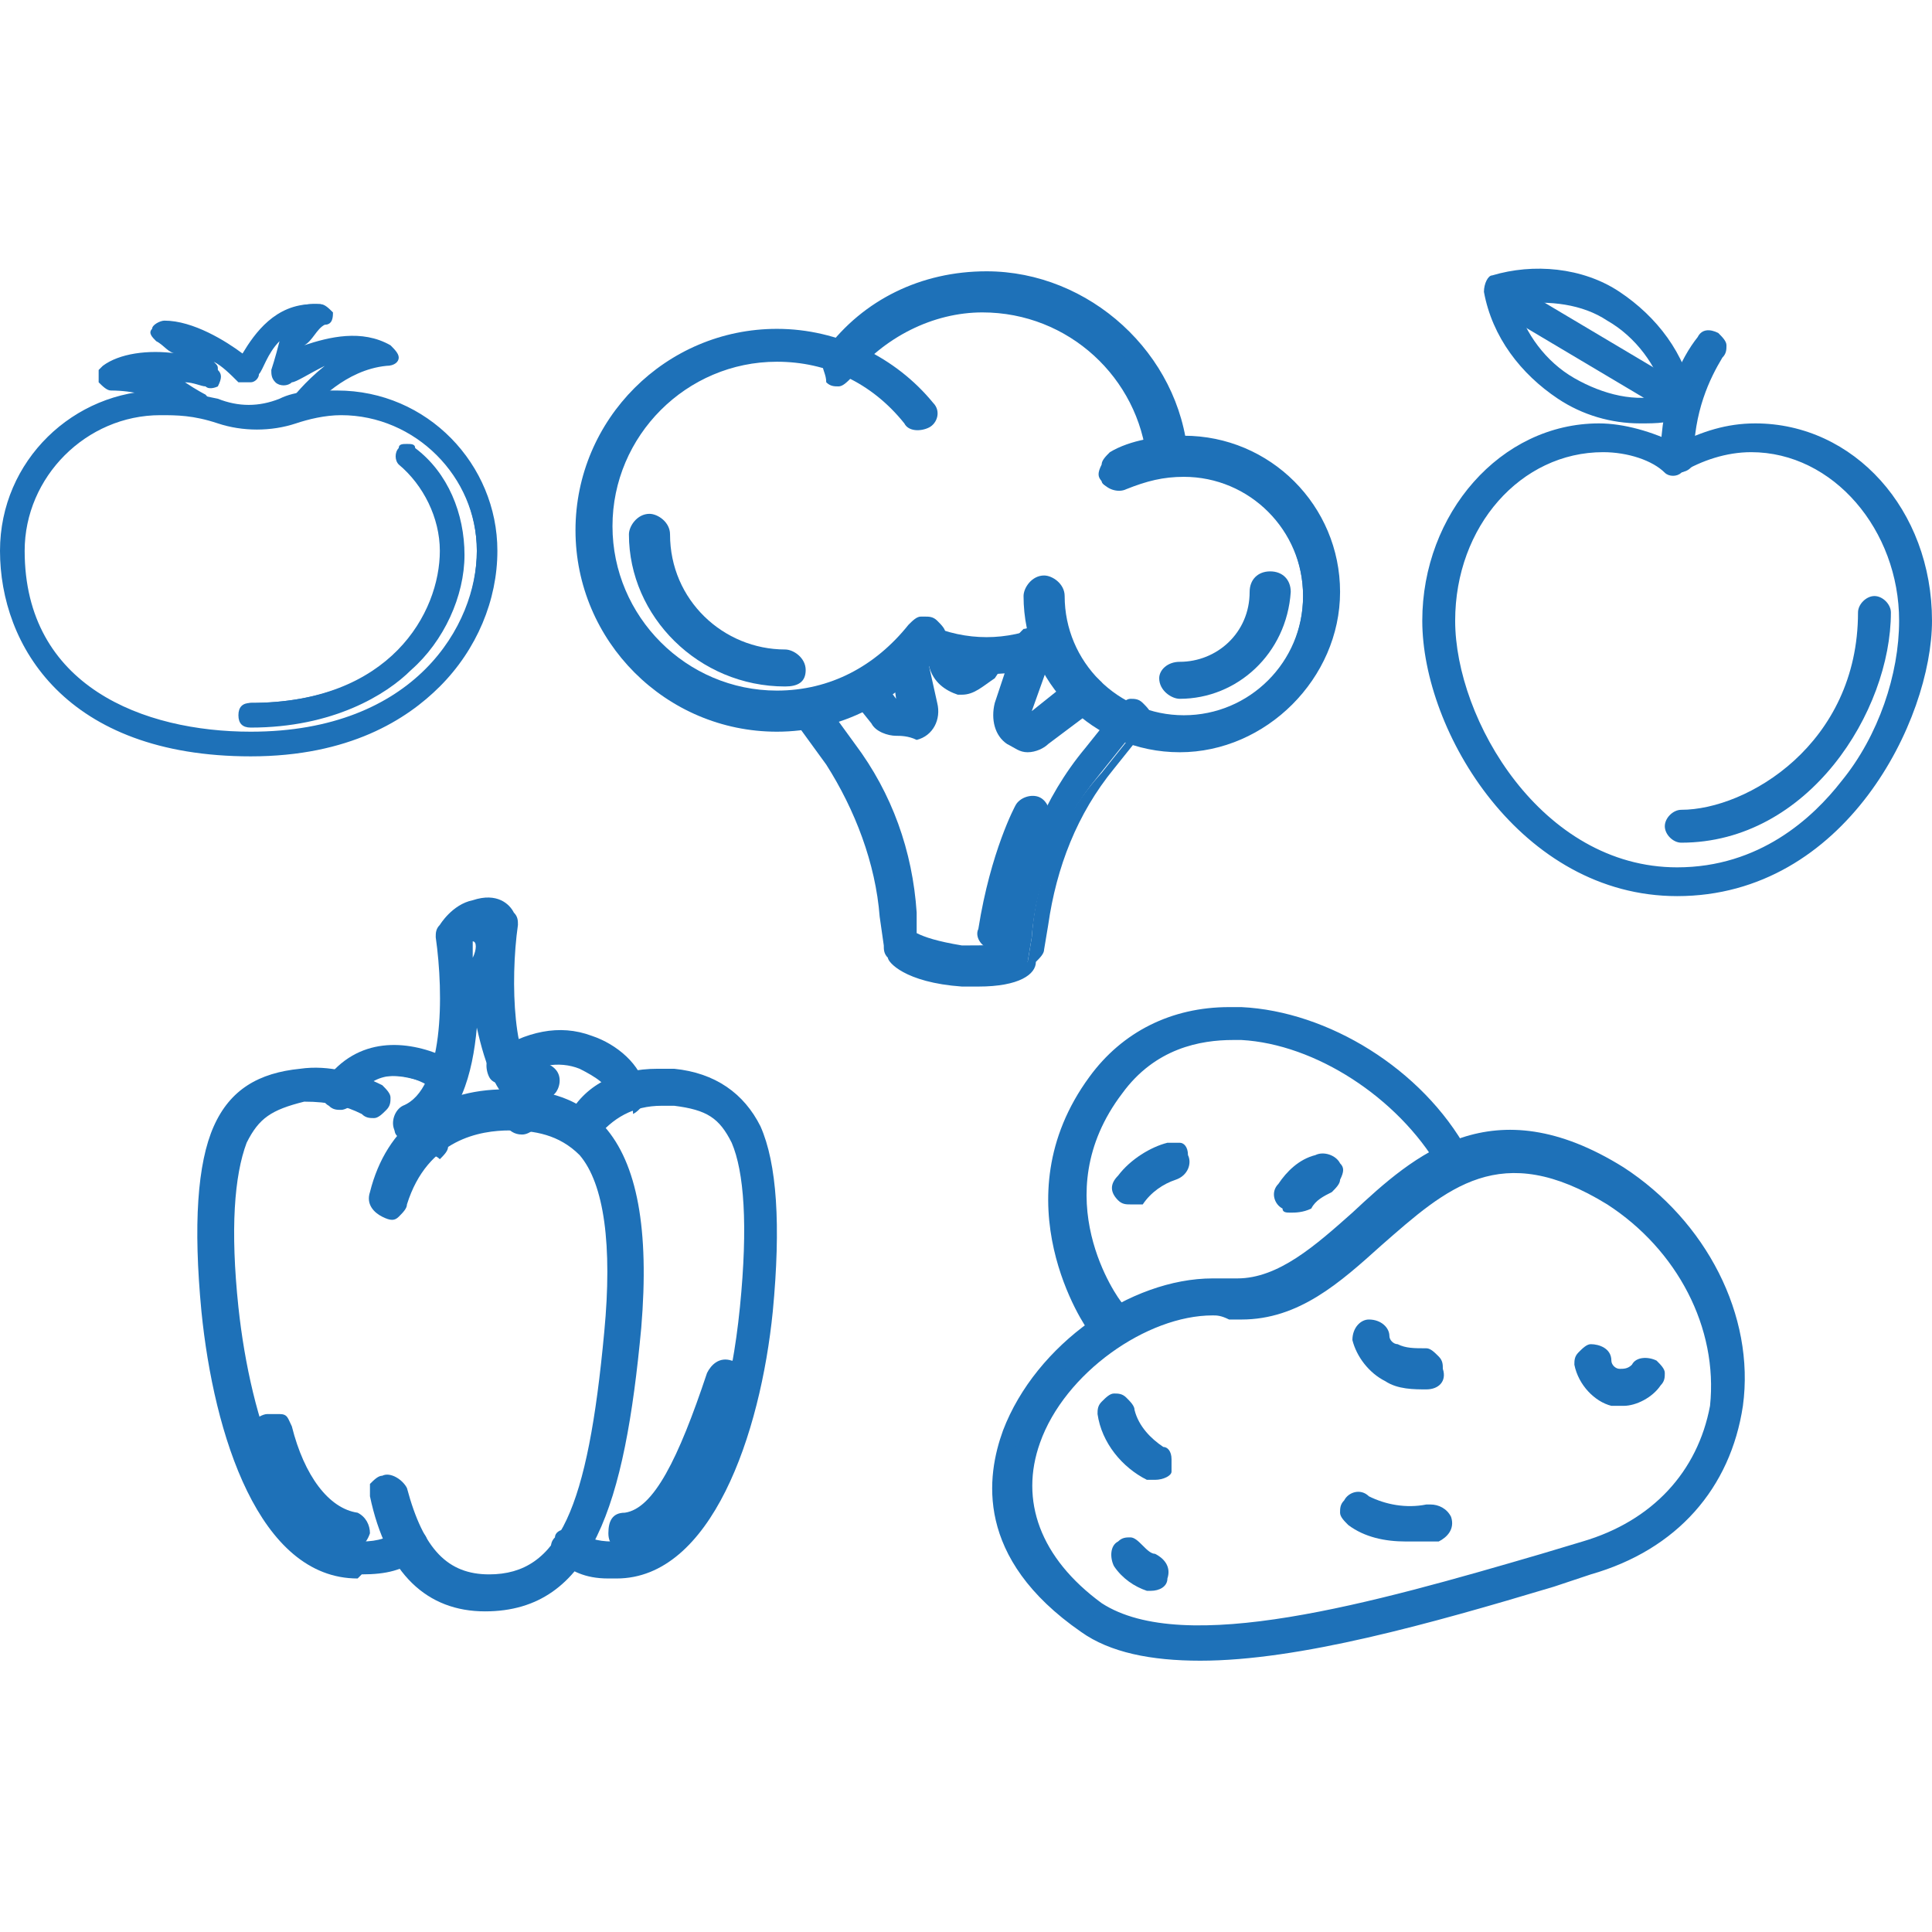 <?xml version="1.0" encoding="utf-8"?>
<!-- Generator: Adobe Illustrator 25.2.1, SVG Export Plug-In . SVG Version: 6.00 Build 0)  -->
<svg version="1.1" id="Calque_1" xmlns="http://www.w3.org/2000/svg" xmlns:xlink="http://www.w3.org/1999/xlink" x="0px" y="0px"
	 viewBox="0 0 47 47" style="enable-background:new 0 0 47 47;" xml:space="preserve">
<style type="text/css">
	.st0{fill:#1E71B8;}
</style>
<g>
	<g>
		<g>
			<g>
				<path class="st0" d="M29.2,40.2c-1.1,0-2-0.2-2.7-0.7l0,0c-2.4-1.7-2.2-3.6-1.8-4.7c0.8-2.1,3.3-3.8,5.3-3.5
					c1.2,0.1,2.2-0.7,3.2-1.6c1.5-1.4,3.3-2.9,6.3-1.1c2,1.2,3.1,3.4,2.8,5.6c-0.3,1.9-1.5,3.3-3.5,3.9l-0.9,0.3
					C34.7,39.3,31.6,40.2,29.2,40.2z M26.7,39.1c2.1,1.4,6.8,0,11-1.2l0.9-0.3c1.8-0.5,3-1.8,3.2-3.5c0.3-1.9-0.8-4-2.6-5.1
					c-2.7-1.7-4.2-0.4-5.8,1c-1,0.9-2.1,1.9-3.5,1.7c-1.8-0.2-4.1,1.3-4.8,3.2C24.5,36.6,25.1,38,26.7,39.1L26.7,39.1z"/>
				<path class="st0" d="M29.2,40.4c-1.2,0-2.2-0.2-2.9-0.7c-2.6-1.8-2.3-3.8-1.9-4.9c0.8-2.1,3.1-3.7,5.1-3.7c0.1,0,0.3,0,0.4,0
					c0.1,0,0.2,0,0.2,0c1,0,1.9-0.8,2.8-1.6c1.5-1.4,3.4-3.1,6.6-1.1c2,1.3,3.2,3.6,2.9,5.8c-0.3,2-1.6,3.5-3.7,4.1l-0.9,0.3
					C34.8,39.5,31.6,40.4,29.2,40.4z M29.5,31.5c-1.8,0-4,1.5-4.7,3.4c-0.4,1-0.6,2.8,1.7,4.4c0.6,0.4,1.5,0.6,2.6,0.6
					c2.4,0,5.5-0.9,8.5-1.8l0.9-0.3c1.9-0.6,3.1-1.9,3.4-3.7c0.3-2-0.8-4.2-2.7-5.3c-2.9-1.8-4.5-0.3-6,1.1c-1,0.9-1.9,1.7-3.1,1.7
					c-0.1,0-0.2,0-0.3,0C29.8,31.5,29.7,31.5,29.5,31.5z M29.2,39.9c-1,0-1.9-0.2-2.6-0.6c-1.7-1.2-2.3-2.7-1.7-4.4
					c0.7-1.9,2.9-3.4,4.7-3.4c0.1,0,0.2,0,0.3,0c0.1,0,0.2,0,0.3,0c1.2,0,2.1-0.9,3.1-1.7c1.6-1.4,3.2-2.8,6-1.1
					c1.9,1.2,3,3.3,2.7,5.3c-0.2,1.8-1.5,3.2-3.4,3.7l-0.9,0.3C34.8,39,31.6,39.9,29.2,39.9z M29.5,32c-1.6,0-3.6,1.4-4.2,3.1
					c-0.5,1.4,0,2.8,1.5,3.9c2,1.3,6.6,0,10.7-1.2l1-0.3c1.7-0.5,2.8-1.7,3.1-3.3c0.2-1.9-0.8-3.8-2.5-4.9c-2.6-1.6-3.9-0.4-5.5,1
					c-1,0.9-2,1.8-3.4,1.8c-0.1,0-0.2,0-0.3,0C29.7,32,29.6,32,29.5,32z"/>
			</g>
		</g>
		<g>
			<g>
				<path class="st0" d="M26.9,32.4c-0.1,0-0.1,0-0.2-0.1c0,0-2.1-3,0-5.9c0.8-1.1,2-1.6,3.5-1.6c2.1,0.1,4.2,1.5,5.4,3.4
					c0.1,0.1,0,0.2-0.1,0.3c-0.1,0.1-0.2,0-0.3-0.1c-1.1-1.8-3.1-3.1-5-3.2c-0.9,0-2.2,0.2-3.1,1.4c-1.9,2.6-0.1,5.3,0,5.4
					c0.1,0.1,0.1,0.2-0.1,0.3C27,32.4,27,32.4,26.9,32.4z"/>
				<path class="st0" d="M26.9,32.6c-0.1,0-0.3-0.1-0.4-0.2c-0.1-0.1-2.2-3.2,0-6.2c0.8-1.1,2-1.7,3.4-1.7c0.1,0,0.2,0,0.3,0
					c2.1,0.1,4.4,1.5,5.5,3.5c0.1,0.2,0.1,0.5-0.1,0.6c-0.2,0.1-0.5,0.1-0.6-0.2c-1-1.7-3-3-4.8-3.1c-0.1,0-0.1,0-0.2,0
					c-0.8,0-1.9,0.2-2.7,1.3c-1.9,2.5-0.1,5,0,5.1c0.1,0.2,0.1,0.5-0.1,0.6C27.1,32.6,27,32.6,26.9,32.6z M26.6,31.7
					c0.1,0.3,0.3,0.5,0.3,0.5l0,0c0,0,0,0,0,0C26.9,32.1,26.8,32,26.6,31.7z M30,25c-1.3,0-2.3,0.5-3.1,1.5
					c-0.5,0.6-0.7,1.3-0.8,1.9c0.1-0.6,0.4-1.3,0.8-1.9C27.8,25.3,29,25,30,25c0.1,0,0.2,0,0.2,0c2,0.1,4.1,1.4,5.2,3.3
					c-1.1-1.9-3.2-3.2-5.2-3.3C30.1,25,30.1,25,30,25z"/>
			</g>
		</g>
		<g>
			<g>
				<path class="st0" d="M28.1,35.8C28.1,35.8,28.1,35.8,28.1,35.8c-0.7-0.3-1.1-0.8-1.2-1.4c0-0.1,0.1-0.2,0.2-0.3
					c0.1,0,0.2,0.1,0.3,0.2c0.1,0.5,0.4,0.9,0.8,1.1c0.1,0.1,0.2,0.2,0.1,0.3C28.3,35.8,28.2,35.8,28.1,35.8z"/>
				<path class="st0" d="M28.1,36c-0.1,0-0.1,0-0.2,0c-0.6-0.3-1.1-0.9-1.2-1.6c0-0.1,0-0.2,0.1-0.3c0.1-0.1,0.2-0.2,0.3-0.2
					c0.1,0,0.2,0,0.3,0.1c0.1,0.1,0.2,0.2,0.2,0.3c0.1,0.4,0.4,0.7,0.7,0.9c0.1,0,0.2,0.1,0.2,0.3c0,0.1,0,0.2,0,0.3
					C28.5,35.9,28.3,36,28.1,36z M27.2,34.3c0.1,0.5,0.5,1,1,1.3l0,0l0,0C27.7,35.4,27.3,34.9,27.2,34.3z"/>
			</g>
		</g>
		<g>
			<g>
				<path class="st0" d="M28,38.5C28,38.5,28,38.5,28,38.5c-0.3-0.1-0.6-0.3-0.7-0.5c-0.1-0.1,0-0.2,0.1-0.3c0.1-0.1,0.2,0,0.3,0.1
					c0.1,0.1,0.2,0.2,0.4,0.3c0.1,0,0.2,0.2,0.2,0.3C28.2,38.4,28.1,38.5,28,38.5z"/>
				<path class="st0" d="M28,38.7c0,0-0.1,0-0.1,0c-0.3-0.1-0.6-0.3-0.8-0.6c-0.1-0.2-0.1-0.5,0.1-0.6c0.1-0.1,0.2-0.1,0.3-0.1
					c0.1,0,0.2,0.1,0.3,0.2c0.1,0.1,0.2,0.2,0.3,0.2c0.2,0.1,0.4,0.3,0.3,0.6C28.4,38.6,28.2,38.7,28,38.7z M27.5,37.9
					c0.1,0.2,0.3,0.3,0.5,0.4h0c0,0,0,0,0,0C27.8,38.2,27.6,38.1,27.5,37.9z"/>
			</g>
		</g>
		<g>
			<g>
				<path class="st0" d="M34.2,37.3c-0.5,0-0.9-0.1-1.3-0.4c-0.1-0.1-0.1-0.2-0.1-0.3c0.1-0.1,0.2-0.1,0.3-0.1
					c0.5,0.3,1,0.4,1.5,0.2c0.1,0,0.2,0,0.3,0.2c0,0.1,0,0.2-0.2,0.3C34.6,37.2,34.4,37.3,34.2,37.3z"/>
				<path class="st0" d="M34.2,37.5c-0.5,0-1-0.1-1.4-0.4c-0.1-0.1-0.2-0.2-0.2-0.3c0-0.1,0-0.2,0.1-0.3c0.1-0.2,0.4-0.3,0.6-0.1
					c0.4,0.2,0.9,0.3,1.4,0.2c0,0,0.1,0,0.1,0c0.2,0,0.4,0.1,0.5,0.3c0.1,0.3-0.1,0.5-0.3,0.6C34.6,37.5,34.4,37.5,34.2,37.5z
					 M33.1,36.7c0.3,0.2,0.8,0.3,1.2,0.3c0.2,0,0.3,0,0.6-0.1C34.2,37.1,33.6,37,33.1,36.7z"/>
			</g>
		</g>
		<g>
			<g>
				<path class="st0" d="M34.7,33.5C34.7,33.5,34.7,33.5,34.7,33.5c-0.3,0-0.6,0-0.9-0.2c-0.4-0.2-0.6-0.5-0.6-0.8
					c0-0.1,0.1-0.2,0.2-0.2c0.1,0,0.2,0.1,0.2,0.2c0,0.2,0.2,0.3,0.4,0.4c0.2,0.1,0.5,0.1,0.7,0.1c0.1,0,0.2,0.1,0.2,0.2
					C34.9,33.4,34.8,33.5,34.7,33.5z"/>
				<path class="st0" d="M34.7,33.8L34.7,33.8c-0.3,0-0.7,0-1-0.2c-0.4-0.2-0.7-0.6-0.8-1c0-0.3,0.2-0.5,0.4-0.5l0,0
					c0.3,0,0.5,0.2,0.5,0.4c0,0.1,0.1,0.2,0.2,0.2c0.2,0.1,0.4,0.1,0.7,0.1c0.1,0,0.2,0.1,0.3,0.2c0.1,0.1,0.1,0.2,0.1,0.3
					C35.2,33.6,35,33.8,34.7,33.8z M33.4,32.5c0,0.3,0.2,0.5,0.5,0.6c0.3,0.1,0.6,0.1,0.8,0.1v0.2v-0.2l0,0c-0.3,0-0.6,0-0.8-0.1
					C33.7,33.1,33.4,32.8,33.4,32.5z"/>
			</g>
		</g>
		<g>
			<g>
				<path class="st0" d="M39.5,34c-0.1,0-0.1,0-0.2,0c-0.4-0.1-0.7-0.4-0.7-0.8c0-0.1,0.1-0.2,0.2-0.3c0.1,0,0.2,0.1,0.3,0.2
					c0,0.2,0.2,0.4,0.4,0.4c0.2,0,0.4,0,0.5-0.2c0.1-0.1,0.2-0.1,0.3-0.1c0.1,0.1,0.1,0.2,0.1,0.3C40.1,33.8,39.8,34,39.5,34z"/>
				<path class="st0" d="M39.5,34.2c-0.1,0-0.2,0-0.3,0c-0.4-0.1-0.8-0.5-0.9-1c0-0.1,0-0.2,0.1-0.3c0.1-0.1,0.2-0.2,0.3-0.2
					c0.2,0,0.5,0.1,0.5,0.4c0,0.1,0.1,0.2,0.2,0.2c0.1,0,0.2,0,0.3-0.1c0.1-0.2,0.4-0.2,0.6-0.1c0.1,0.1,0.2,0.2,0.2,0.3
					c0,0.1,0,0.2-0.1,0.3C40.2,34,39.8,34.2,39.5,34.2z M38.8,33.1c0,0.3,0.3,0.5,0.5,0.6c0.3,0.1,0.6-0.1,0.7-0.3
					c-0.2,0.2-0.5,0.3-0.7,0.3C39.1,33.6,38.8,33.4,38.8,33.1z"/>
			</g>
		</g>
		<g>
			<g>
				<path class="st0" d="M27.5,29.1c-0.1,0-0.1,0-0.2-0.1c-0.1-0.1-0.1-0.2,0-0.3c0.3-0.3,0.7-0.6,1.1-0.8c0.1,0,0.3,0,0.3,0.1
					c0,0.1,0,0.3-0.1,0.3c-0.4,0.1-0.7,0.3-0.9,0.6C27.6,29.1,27.6,29.1,27.5,29.1z"/>
				<path class="st0" d="M27.5,29.3c-0.1,0-0.2,0-0.3-0.1C27,29,27,28.8,27.2,28.6c0.3-0.4,0.8-0.7,1.2-0.8c0.1,0,0.2,0,0.3,0
					s0.2,0.1,0.2,0.3c0.1,0.2,0,0.5-0.3,0.6c-0.3,0.1-0.6,0.3-0.8,0.6C27.8,29.3,27.7,29.3,27.5,29.3z M28.5,28.2
					c-0.4,0.1-0.8,0.4-1,0.7l0,0c0,0,0,0,0,0C27.8,28.6,28.1,28.3,28.5,28.2z"/>
			</g>
		</g>
		<g>
			<g>
				<path class="st0" d="M31.4,29.3c0,0-0.1,0-0.1,0c-0.1-0.1-0.1-0.2-0.1-0.3c0.2-0.3,0.5-0.5,0.8-0.7c0.1-0.1,0.3,0,0.3,0.1
					c0.1,0.1,0,0.3-0.1,0.3c-0.2,0.1-0.4,0.3-0.6,0.5C31.5,29.3,31.4,29.3,31.4,29.3z"/>
				<path class="st0" d="M31.4,29.5c-0.1,0-0.2,0-0.2-0.1c-0.2-0.1-0.3-0.4-0.1-0.6c0.2-0.3,0.5-0.6,0.9-0.7c0.2-0.1,0.5,0,0.6,0.2
					c0.1,0.1,0.1,0.2,0,0.4c0,0.1-0.1,0.2-0.2,0.3c-0.2,0.1-0.4,0.2-0.5,0.4C31.7,29.5,31.5,29.5,31.4,29.5z M32,28.5
					c-0.3,0.1-0.5,0.3-0.7,0.6v0.2v-0.2l0,0C31.5,28.8,31.8,28.6,32,28.5z"/>
			</g>
		</g>
	</g>
	<g>
		<g>
			<g>
				<path class="st0" d="M18.9,17.6c-2.6,0-4.7-2.1-4.7-4.7s2.1-4.7,4.7-4.7c1.4,0,2.8,0.6,3.6,1.8c0.1,0.1,0.1,0.2,0,0.3
					c-0.1,0.1-0.2,0.1-0.3,0c-0.8-1-2-1.6-3.3-1.6c-2.3,0-4.2,1.9-4.2,4.2s1.9,4.2,4.2,4.2c1.3,0,2.6-0.6,3.4-1.7
					c0.1-0.1,0.2-0.1,0.3,0c0.1,0.1,0.1,0.2,0,0.3C21.7,16.9,20.4,17.6,18.9,17.6z"/>
				<path class="st0" d="M18.9,17.8c-2.7,0-4.9-2.2-4.9-4.9S16.2,8,18.9,8c1.5,0,2.9,0.7,3.8,1.8c0.2,0.2,0.1,0.5-0.1,0.6
					c-0.2,0.1-0.5,0.1-0.6-0.1c-0.8-1-1.9-1.5-3.1-1.5c-2.2,0-4,1.8-4,4s1.8,4,4,4c1.3,0,2.4-0.6,3.2-1.6c0.1-0.1,0.2-0.2,0.3-0.2
					c0,0,0.1,0,0.1,0c0.1,0,0.2,0,0.3,0.1c0.1,0.1,0.2,0.2,0.2,0.3c0,0.1,0,0.2-0.1,0.3C21.9,17.1,20.4,17.8,18.9,17.8z M18.9,8.5
					c-2.4,0-4.4,2-4.4,4.4s2,4.4,4.4,4.4c1.4,0,2.7-0.6,3.5-1.7c-0.8,1.1-2.1,1.7-3.5,1.7c-2.4,0-4.4-2-4.4-4.4S16.5,8.5,18.9,8.5
					c1.4,0,2.6,0.6,3.5,1.7C21.5,9.1,20.3,8.5,18.9,8.5z"/>
			</g>
		</g>
		<g>
			<g>
				<path class="st0" d="M28.7,18.1c-2,0-3.6-1.6-3.6-3.6c0-0.1,0.1-0.2,0.2-0.2s0.2,0.1,0.2,0.2c0,1.7,1.4,3.1,3.1,3.1
					s3.1-1.4,3.1-3.1c0-1.7-1.4-3.1-3.1-3.1c-0.5,0-1,0.1-1.5,0.4c-0.1,0.1-0.3,0-0.3-0.1c-0.1-0.1,0-0.3,0.1-0.3
					c0.5-0.3,1.1-0.4,1.7-0.4c2,0,3.6,1.6,3.6,3.6S30.7,18.1,28.7,18.1z"/>
				<path class="st0" d="M28.7,18.3c-2.1,0-3.8-1.7-3.8-3.8c0-0.2,0.2-0.5,0.5-0.5c0.2,0,0.5,0.2,0.5,0.5c0,1.6,1.3,2.9,2.9,2.9
					s2.9-1.3,2.9-2.9s-1.3-2.9-2.9-2.9c-0.5,0-0.9,0.1-1.4,0.3c-0.2,0.1-0.5,0-0.6-0.2c-0.1-0.1-0.1-0.2,0-0.4
					c0-0.1,0.1-0.2,0.2-0.3c0.5-0.3,1.2-0.4,1.8-0.4c2.1,0,3.8,1.7,3.8,3.8S30.8,18.3,28.7,18.3z M25.4,14.5c0,1.9,1.5,3.4,3.4,3.4
					s3.4-1.5,3.4-3.4s-1.5-3.4-3.4-3.4c-0.6,0-1.1,0.1-1.6,0.4c0.5-0.2,1-0.4,1.6-0.4c1.9,0,3.4,1.5,3.4,3.4s-1.5,3.4-3.4,3.4
					C26.9,17.8,25.4,16.3,25.4,14.5z"/>
			</g>
		</g>
		<g>
			<g>
				<path class="st0" d="M24,16.2c-0.5,0-1.1-0.1-1.6-0.3c-0.1,0-0.2-0.2-0.1-0.3c0-0.1,0.2-0.2,0.3-0.1c1,0.4,2.1,0.4,3,0
					c0.1,0,0.3,0,0.3,0.1c0,0.1,0,0.3-0.1,0.3C25.1,16,24.6,16.2,24,16.2z"/>
				<path class="st0" d="M24,16.4c-0.6,0-1.2-0.1-1.7-0.3c-0.1,0-0.2-0.1-0.3-0.2c0-0.1-0.1-0.2,0-0.4c0.1-0.2,0.3-0.4,0.6-0.3
					c0.9,0.4,1.9,0.4,2.8,0c0.1,0,0.2,0,0.3,0c0.1,0,0.2,0.1,0.2,0.3c0.1,0.2,0,0.5-0.3,0.6C25.2,16.3,24.6,16.4,24,16.4z
					 M22.4,15.6c1.1,0.4,2.2,0.4,3.2,0C24.5,16,23.5,16,22.4,15.6z"/>
			</g>
		</g>
		<g>
			<g>
				<path class="st0" d="M28.4,11.3c-0.1,0-0.2-0.1-0.2-0.2C28,9,26.1,7.3,24,7.3c-1.3,0-2.5,0.6-3.3,1.6C20.6,9,20.4,9,20.3,9
					c-0.1-0.1-0.1-0.2,0-0.3c0.9-1.2,2.2-1.8,3.7-1.8c2.4,0,4.5,1.9,4.7,4.3C28.6,11.2,28.5,11.3,28.4,11.3
					C28.4,11.3,28.4,11.3,28.4,11.3z"/>
				<path class="st0" d="M28.4,11.6c-0.2,0-0.4-0.2-0.5-0.4c-0.2-2-1.9-3.6-4-3.6c-1.2,0-2.4,0.6-3.2,1.6c-0.1,0.1-0.2,0.2-0.3,0.2
					c-0.1,0-0.2,0-0.3-0.1C20.1,9.1,20,9,20,8.8c0-0.1,0-0.2,0.1-0.3C21,7.3,22.4,6.6,24,6.6c2.5,0,4.7,2,4.9,4.5
					C28.9,11.3,28.7,11.5,28.4,11.6L28.4,11.6z M24,7.1c2.3,0,4.2,1.8,4.4,4.1l0,0C28.2,8.8,26.3,7,24,7.1c-1.4,0-2.7,0.6-3.5,1.7
					C21.3,7.7,22.6,7.1,24,7.1z"/>
			</g>
		</g>
		<g>
			<g>
				<path class="st0" d="M23.8,23.8c-0.1,0-0.3,0-0.4,0c-1.2-0.1-1.6-0.5-1.6-0.6c0,0,0-0.1-0.1-0.1l-0.1-0.7
					c-0.1-1.4-0.6-2.7-1.4-3.8l-0.8-1.1c-0.1-0.1,0-0.2,0.1-0.3c0.1-0.1,0.2,0,0.3,0.1l0.8,1.1c0.8,1.2,1.3,2.6,1.4,4l0,0.6
					c0.1,0.1,0.5,0.3,1.3,0.4c0.8,0.1,1.2-0.1,1.3-0.1l0.1-0.5c0.2-1.5,0.8-3,1.7-4.2l0.8-1c0.1-0.1,0.2-0.1,0.3,0
					c0.1,0.1,0.1,0.2,0,0.3l-0.8,1c-0.9,1.1-1.5,2.5-1.6,3.9l-0.1,0.6c0,0.1,0,0.1-0.1,0.2C25,23.6,24.7,23.8,23.8,23.8z"/>
				<path class="st0" d="M23.8,24c-0.1,0-0.3,0-0.4,0c-1.4-0.1-1.8-0.6-1.8-0.7c-0.1-0.1-0.1-0.2-0.1-0.3l-0.1-0.7
					c-0.1-1.3-0.6-2.6-1.3-3.7l-0.8-1.1c-0.1-0.1-0.1-0.2-0.1-0.3c0-0.1,0.1-0.2,0.2-0.3c0.2-0.1,0.5-0.1,0.6,0.1l0.8,1.1
					c0.9,1.2,1.4,2.6,1.5,4.1l0,0.5c0.2,0.1,0.5,0.2,1.1,0.3c0.6,0,0.9,0,1.1-0.1l0.1-0.4c0.2-1.6,0.8-3.1,1.8-4.3l0.8-1
					c0.1-0.1,0.2-0.2,0.3-0.2c0.1,0,0.2,0,0.3,0.1c0.1,0.1,0.2,0.2,0.2,0.3c0,0.1,0,0.2-0.1,0.3l-0.8,1c-0.9,1.1-1.4,2.4-1.6,3.8
					l-0.1,0.6c0,0.1-0.1,0.2-0.2,0.3C25.2,23.7,24.8,24,23.8,24z M21.9,23.1c0.1,0.1,0.5,0.4,1.5,0.5c0.1,0,0.3,0,0.4,0
					c0.8,0,1.2-0.2,1.2-0.2l0.1-0.6c0.1-1.5,0.7-2.9,1.7-4l0.8-1l-0.9,1c-0.9,1.2-1.5,2.6-1.7,4.1l-0.1,0.6l-0.1,0.1
					c-0.2,0.1-0.7,0.2-1.5,0.2C22.6,23.5,22.2,23.3,21.9,23.1L21.9,23.1z M19.7,17.4l0.8,1.1c0.8,1.1,1.3,2.5,1.4,3.9l0.1,0.7
					c0,0,0,0,0,0l-0.1-0.8c-0.1-1.4-0.6-2.7-1.4-3.9L19.7,17.4z"/>
			</g>
		</g>
		<g>
			<g>
				<path class="st0" d="M21.8,17.7c-0.2,0-0.4-0.1-0.5-0.2L20.9,17c-0.1-0.1-0.1-0.2,0-0.3c0.1-0.1,0.2-0.1,0.3,0l0.4,0.5
					c0.1,0.1,0.2,0.1,0.2,0c0,0,0.1-0.1,0.1-0.2l-0.2-0.9c0-0.1,0.1-0.2,0.2-0.3c0.1,0,0.2,0.1,0.3,0.2l0.2,0.9
					c0.1,0.3-0.1,0.6-0.3,0.7C22,17.7,21.9,17.7,21.8,17.7z"/>
				<path class="st0" d="M21.8,17.9c-0.2,0-0.5-0.1-0.6-0.3l-0.4-0.5c-0.1-0.1-0.1-0.2-0.1-0.3c0-0.1,0.1-0.2,0.2-0.3
					c0.1-0.1,0.2-0.1,0.3-0.1c0.1,0,0.2,0.1,0.3,0.2l0.3,0.4l-0.1-0.7c0-0.1,0-0.2,0.1-0.3c0.1-0.1,0.2-0.2,0.3-0.2
					c0.1,0,0.2,0,0.3,0.1c0.1,0.1,0.2,0.2,0.2,0.3l0.2,0.9c0.1,0.4-0.1,0.8-0.5,0.9C22.1,17.9,21.9,17.9,21.8,17.9z M21.1,16.8
					l0.4,0.5c0.1,0.1,0.3,0.2,0.5,0.1c0.2-0.1,0.3-0.3,0.2-0.4L22,16.1l0.2,0.9c0,0.2,0,0.4-0.2,0.4c-0.3,0.1-0.4,0-0.5-0.1
					L21.1,16.8z"/>
			</g>
		</g>
		<g>
			<g>
				<path class="st0" d="M23.3,16.7C23.3,16.7,23.3,16.7,23.3,16.7c-0.4,0-0.6-0.2-0.6-0.5l-0.1-0.3c0-0.1,0-0.2,0.2-0.3
					c0.1,0,0.2,0,0.3,0.2l0.1,0.3c0,0.1,0.1,0.1,0.1,0.1c0,0,0.1,0,0.2-0.1l0.2-0.3c0.1-0.1,0.2-0.1,0.3-0.1
					c0.1,0.1,0.1,0.2,0.1,0.3l-0.2,0.3C23.8,16.5,23.6,16.7,23.3,16.7z"/>
				<path class="st0" d="M23.4,16.9c-0.1,0-0.1,0-0.1,0c-0.3-0.1-0.6-0.3-0.7-0.7l-0.1-0.3c0-0.1,0-0.2,0.1-0.3
					c0.1-0.1,0.2-0.2,0.3-0.2c0.1,0,0.2,0,0.3,0.1c0.1,0.1,0.2,0.2,0.2,0.3l0.1,0.2l0.1-0.2c0.1-0.2,0.4-0.3,0.6-0.2
					c0.2,0.1,0.3,0.4,0.2,0.6l-0.2,0.3C23.9,16.7,23.7,16.9,23.4,16.9z M22.9,15.8l0.1,0.4c0,0.2,0.2,0.3,0.3,0.3
					c0.2,0.1,0.3-0.1,0.4-0.2l0.2-0.3l-0.2,0.3c-0.1,0.1-0.2,0.2-0.4,0.2c-0.1,0-0.3-0.1-0.3-0.3L22.9,15.8z"/>
			</g>
		</g>
		<g>
			<g>
				<path class="st0" d="M25,18.1c-0.1,0-0.3,0-0.4-0.1c-0.2-0.2-0.3-0.4-0.2-0.7l0.5-1.5c0-0.1,0.2-0.2,0.3-0.1
					c0.1,0,0.2,0.2,0.1,0.3l-0.5,1.5c0,0.1,0,0.2,0.1,0.2c0,0,0.1,0.1,0.2,0l1.1-0.9c0.1-0.1,0.2-0.1,0.3,0c0.1,0.1,0.1,0.2,0,0.3
					l-1.1,0.9C25.3,18,25.1,18.1,25,18.1z"/>
				<path class="st0" d="M25,18.3c-0.2,0-0.3-0.1-0.5-0.2c-0.3-0.2-0.4-0.6-0.3-1l0.5-1.5c0-0.1,0.1-0.2,0.2-0.3
					c0.1,0,0.2-0.1,0.4,0c0.2,0.1,0.4,0.3,0.3,0.6l-0.5,1.4l1-0.8c0.1-0.1,0.2-0.1,0.3-0.1c0,0,0,0,0.1,0c0.1,0,0.2,0.1,0.3,0.2
					c0.1,0.2,0.1,0.5-0.1,0.6l-1.2,0.9C25.4,18.2,25.2,18.3,25,18.3z M25.1,15.8l-0.5,1.5c-0.1,0.2,0,0.4,0.2,0.5
					c0.1,0.1,0.3,0.1,0.5,0l1.2-0.9l-1.2,0.9c-0.2,0.1-0.4,0.1-0.5,0c-0.1,0-0.2-0.2-0.1-0.4L25.1,15.8z"/>
			</g>
		</g>
		<g>
			<g>
				<path class="st0" d="M19.1,16.5c-1.9,0-3.5-1.6-3.5-3.5c0-0.1,0.1-0.2,0.2-0.2c0.1,0,0.2,0.1,0.2,0.2c0,1.7,1.4,3.1,3.1,3.1
					c0.1,0,0.2,0.1,0.2,0.2S19.3,16.5,19.1,16.5z"/>
				<path class="st0" d="M19.1,16.7c-2.1,0-3.8-1.7-3.8-3.7c0-0.2,0.2-0.5,0.5-0.5c0.2,0,0.5,0.2,0.5,0.5c0,1.6,1.3,2.8,2.8,2.8
					c0.2,0,0.5,0.2,0.5,0.5S19.4,16.7,19.1,16.7z M15.8,12.9c0,1.8,1.5,3.3,3.3,3.3v0C17.3,16.2,15.8,14.7,15.8,12.9z"/>
			</g>
		</g>
		<g>
			<g>
				<path class="st0" d="M28.7,16.8c-0.1,0-0.2-0.1-0.2-0.2c0-0.1,0.1-0.2,0.2-0.2c1,0,1.9-0.8,1.9-1.9c0-0.1,0.1-0.2,0.2-0.2
					s0.2,0.1,0.2,0.2C31.1,15.8,30,16.8,28.7,16.8z"/>
				<path class="st0" d="M28.7,17c-0.2,0-0.5-0.2-0.5-0.5c0-0.2,0.2-0.4,0.5-0.4c0.9,0,1.7-0.7,1.7-1.7c0-0.3,0.2-0.5,0.5-0.5
					s0.5,0.2,0.5,0.5C31.3,15.9,30.1,17,28.7,17z M30.8,14.5c0,1.2-1,2.1-2.1,2.1v0C29.9,16.6,30.8,15.6,30.8,14.5z"/>
			</g>
		</g>
		<g>
			<g>
				<path class="st0" d="M24.2,22.8C24.2,22.8,24.2,22.8,24.2,22.8c-0.2,0-0.2-0.1-0.2-0.3c0.3-1.8,0.8-2.8,0.8-2.9
					c0.1-0.1,0.2-0.2,0.3-0.1c0.1,0.1,0.2,0.2,0.1,0.3c0,0-0.5,1-0.8,2.7C24.4,22.8,24.3,22.8,24.2,22.8z"/>
				<path class="st0" d="M24.2,23.1L24.2,23.1c-0.3,0-0.5-0.3-0.4-0.5c0.3-1.9,0.9-3,0.9-3c0.1-0.2,0.4-0.3,0.6-0.2
					c0.2,0.1,0.3,0.4,0.2,0.6l0,0c-0.1,0.1-0.5,1.1-0.8,2.6C24.6,22.9,24.4,23.1,24.2,23.1z M25,19.8c0,0-0.5,1-0.8,2.8l0,0
					c0,0,0,0,0,0C24.4,21.1,24.9,20.1,25,19.8L25,19.8z"/>
			</g>
		</g>
	</g>
	<g>
		<g>
			<g>
				<path class="st0" d="M6.1,18.3c-4.4,0-5.9-2.6-5.9-4.9c0-2.1,1.7-3.8,3.8-3.8c0.4,0,0.9,0.1,1.3,0.2c0.5,0.2,1.1,0.2,1.6,0
					c0.4-0.2,0.9-0.2,1.3-0.2c2.1,0,3.8,1.7,3.8,3.8c0,1.2-0.5,2.3-1.4,3.2C9.8,17.4,8.4,18.3,6.1,18.3z M3.9,9.9
					c-1.9,0-3.5,1.6-3.5,3.5c0,3.4,3,4.6,5.6,4.6c4.1,0,5.6-2.7,5.6-4.6c0-1.9-1.6-3.5-3.5-3.5C7.8,9.9,7.4,10,7,10.1
					c-0.6,0.2-1.2,0.2-1.8,0C4.8,10,4.4,9.9,3.9,9.9z"/>
				<path class="st0" d="M6.1,18.4c-4.5,0-6.1-2.7-6.1-5c0-2.2,1.8-3.9,3.9-3.9c0.5,0,0.9,0.1,1.4,0.2c0.5,0.2,1,0.2,1.5,0
					c0.4-0.2,0.9-0.2,1.4-0.2c2.2,0,3.9,1.8,3.9,3.9c0,1.2-0.5,2.4-1.4,3.3C9.9,17.5,8.5,18.4,6.1,18.4z M1.7,16.7
					c0.9,0.9,2.3,1.5,4.4,1.5c1,0,1.9-0.2,2.5-0.4C7.9,18,7,18.1,6.1,18.1C4.5,18.1,2.8,17.7,1.7,16.7z M3.9,10.1
					c-1.8,0-3.3,1.5-3.3,3.3c0,3.3,2.9,4.4,5.5,4.4c4,0,5.5-2.6,5.5-4.4c0-1.8-1.5-3.3-3.3-3.3c-0.4,0-0.8,0.1-1.1,0.2
					c-0.6,0.2-1.3,0.2-1.9,0C4.7,10.1,4.3,10.1,3.9,10.1z M8.2,9.8c2,0,3.6,1.6,3.6,3.6c0,0.8-0.3,1.7-0.9,2.6
					c0.6-0.8,0.9-1.7,0.9-2.6C11.8,11.4,10.2,9.8,8.2,9.8c-0.4,0-0.9,0.1-1.3,0.2c-0.5,0.2-1.2,0.2-1.7,0C4.8,9.8,4.4,9.8,3.9,9.8
					c-2,0-3.6,1.6-3.6,3.6c0,0.2,0,0.4,0,0.5c0-0.2,0-0.3,0-0.5c0-2,1.6-3.6,3.6-3.6c0.4,0,0.8,0.1,1.3,0.2c0.6,0.2,1.2,0.2,1.7,0
					C7.3,9.8,7.8,9.8,8.2,9.8z"/>
			</g>
		</g>
		<g>
			<g>
				<path class="st0" d="M6.1,17.5c-0.1,0-0.2-0.1-0.2-0.2c0-0.1,0.1-0.2,0.2-0.2c3.5,0,4.8-2.3,4.8-3.8c0-0.9-0.4-1.7-1.1-2.2
					c-0.1-0.1-0.1-0.1,0-0.2c0.1-0.1,0.1-0.1,0.2,0c0.7,0.6,1.2,1.5,1.2,2.5c0,1-0.4,2-1.2,2.7C9.3,16.8,8.1,17.5,6.1,17.5z"/>
				<path class="st0" d="M6.1,17.7c-0.2,0-0.3-0.1-0.3-0.3s0.1-0.3,0.3-0.3c3.4,0,4.6-2.2,4.6-3.7c0-0.8-0.4-1.6-1-2.1
					c-0.1-0.1-0.1-0.3,0-0.4c0-0.1,0.1-0.1,0.2-0.1c0.1,0,0.2,0,0.2,0.1c0.8,0.6,1.2,1.6,1.2,2.6c0,1-0.5,2.1-1.3,2.8
					C9.4,16.9,8.1,17.7,6.1,17.7z M8.9,16.7c-0.7,0.4-1.6,0.6-2.8,0.6v0C7.3,17.4,8.2,17.1,8.9,16.7z M9.9,11.1
					c0.7,0.6,1.1,1.4,1.1,2.4c0,0.7-0.3,1.6-0.9,2.4c0.6-0.7,1-1.6,1-2.4C11,12.5,10.6,11.6,9.9,11.1z"/>
			</g>
		</g>
		<g>
			<g>
				<path class="st0" d="M4.8,10C4.8,10,4.8,10,4.8,10c-0.1,0-1-0.7-2.1-0.6c-0.1,0-0.1,0-0.1-0.1c0-0.1,0-0.1,0-0.2
					c0.5-0.4,1.5-0.3,2.1-0.2C4.5,8.7,4.2,8.5,3.9,8.2C3.8,8.2,3.8,8.1,3.8,8C3.9,8,3.9,7.9,4,7.9c0.7,0,1.7,0.6,2,0.8
					c0.2-0.4,0.8-1.4,1.8-1.3C7.9,7.5,8,7.6,8,7.6c0,0.1,0,0.1-0.1,0.2C7.5,8,7.2,8.5,7.1,8.7c0.5-0.3,1.5-0.6,2.3-0.2
					c0.1,0,0.1,0.1,0.1,0.2c0,0.1-0.1,0.1-0.1,0.1c-1.1,0.1-2,1.1-2,1.2C7.4,10,7.3,10,7.2,10c-0.1-0.1-0.1-0.1,0-0.2
					c0,0,0.6-0.8,1.6-1.1C7.9,8.6,7,9.2,7,9.2c-0.1,0-0.1,0-0.2,0C6.8,9.2,6.7,9.1,6.7,9c0,0,0.1-0.7,0.6-1.2C6.6,8.1,6.2,9,6.2,9
					c0,0-0.1,0.1-0.1,0.1c0,0-0.1,0-0.1,0c0,0-0.8-0.6-1.5-0.8C5,8.7,5.2,9,5.2,9.1c0,0.1,0,0.1,0,0.2S5.1,9.3,5.1,9.3
					C4.7,9.2,4,9.1,3.5,9.2c0.8,0.2,1.4,0.6,1.4,0.6C5,9.8,5,9.9,4.9,10C4.9,10,4.9,10,4.8,10z"/>
				<path class="st0" d="M7.3,10.2c-0.1,0-0.1,0-0.2-0.1C7.1,10.1,7,10,7,9.9c0-0.1,0-0.2,0.1-0.2c0,0,0.3-0.4,0.8-0.8
					C7.5,9.1,7.2,9.3,7.1,9.3C7,9.4,6.8,9.4,6.7,9.3C6.6,9.2,6.6,9.1,6.6,9c0,0,0.1-0.3,0.2-0.7C6.5,8.6,6.4,9,6.3,9.1
					c0,0.1-0.1,0.2-0.2,0.2c-0.1,0-0.2,0-0.3,0C5.6,9.1,5.4,8.9,5.2,8.8C5.3,8.9,5.3,8.9,5.3,9c0.1,0.1,0.1,0.2,0,0.4
					C5.3,9.4,5.1,9.5,5,9.4c-0.1,0-0.3-0.1-0.5-0.1C4.8,9.5,5,9.6,5,9.6C5.1,9.7,5.2,9.9,5.1,10c-0.1,0.1-0.3,0.2-0.4,0.1
					c0,0-0.9-0.6-2-0.6c0,0,0,0,0,0c-0.1,0-0.2-0.1-0.3-0.2c0-0.1,0-0.2,0-0.3l-0.1,0l0.1,0c0,0,0,0,0.1-0.1
					c0.4-0.3,1.1-0.4,1.8-0.3C4.1,8.6,4,8.4,3.8,8.3C3.7,8.2,3.6,8.1,3.7,8c0-0.1,0.2-0.2,0.3-0.2c0,0,0,0,0,0
					c0.7,0,1.5,0.5,1.9,0.8c0.3-0.5,0.8-1.2,1.7-1.2c0.1,0,0.1,0,0.2,0c0.1,0,0.2,0.1,0.3,0.2c0,0.1,0,0.3-0.2,0.3
					C7.7,8,7.6,8.3,7.4,8.4C8,8.2,8.8,8,9.5,8.4c0.1,0.1,0.2,0.2,0.2,0.3c0,0.1-0.1,0.2-0.3,0.2c-1,0.1-1.7,0.9-1.9,1.1
					C7.5,10.1,7.4,10.2,7.3,10.2C7.3,10.2,7.3,10.2,7.3,10.2z M2.8,9.2c1,0,2,0.6,2,0.7l0,0c0,0,0,0,0,0c0,0-0.6-0.4-1.4-0.6
					L2.8,9.2c0,0-0.1,0-0.1,0C2.7,9.2,2.8,9.2,2.8,9.2z M9.3,8.6L8.8,8.8C7.9,9.1,7.3,9.9,7.3,9.9c0.2-0.2,1-1.1,2.1-1.2
					C9.4,8.6,9.3,8.6,9.3,8.6z M3.7,9c0.5,0,1.1,0.1,1.4,0.2c0,0,0,0,0,0L4.7,9.1C4.1,9,3.6,9,3.3,9l0.2,0C3.6,9,3.6,9,3.7,9z
					 M6.9,9C6.9,9,6.9,9.1,6.9,9c0.2-0.1,1-0.5,1.7-0.5c0,0,0.1,0,0.1,0l0.2,0c-0.1,0-0.2,0-0.3,0c-0.5,0-1.1,0.2-1.4,0.4L6.9,9z
					 M4,8.1C4,8.1,4,8.1,4,8.1c0.3,0.2,0.6,0.5,0.8,0.8L5,9C4.9,8.9,4.7,8.7,4.4,8.4L4,8.1C4,8.1,4,8.1,4,8.1z M4.4,8.1l0.2,0.1
					C5.1,8.4,5.7,8.8,6,9c0,0,0,0,0,0L5.9,8.9C5.7,8.7,5,8.3,4.4,8.1z M7.7,7.6L7.4,7.9C7.2,8.2,7,8.6,6.9,8.9L7,8.7
					C7.1,8.4,7.4,7.9,7.7,7.6C7.8,7.6,7.8,7.6,7.7,7.6z M7.4,7.7c-0.6,0.1-1,0.6-1.2,1c0.2-0.3,0.6-0.8,1.1-1L7.4,7.7z"/>
			</g>
		</g>
	</g>
	<g>
		<g>
			<g>
				<path class="st0" d="M11.8,38.9c-1.3,0-2.2-0.9-2.6-2.6c0-0.1,0-0.2,0.2-0.3c0.1,0,0.2,0,0.3,0.2c0.4,1.6,1.1,2.3,2.2,2.3
					c1.8,0,2.6-1.6,3.1-6.1c0.2-2.2,0-3.7-0.7-4.4c-0.5-0.6-1.2-0.6-1.9-0.6c-0.8,0-2.2,0.3-2.7,2c0,0.1-0.2,0.2-0.3,0.2
					c-0.1,0-0.2-0.2-0.2-0.3c0.4-1.5,1.5-2.3,3.1-2.3c0.8,0,1.6,0.1,2.3,0.8c0.8,0.8,1,2.4,0.8,4.8C15,36.5,14.3,38.9,11.8,38.9z"/>
				<path class="st0" d="M11.8,39.2c-1.4,0-2.4-0.9-2.8-2.8c0-0.1,0-0.2,0-0.3c0.1-0.1,0.2-0.2,0.3-0.2c0.2-0.1,0.5,0.1,0.6,0.3
					c0.4,1.5,1,2.1,2,2.1c1.7,0,2.4-1.6,2.8-5.9c0.2-2.1,0-3.6-0.6-4.3c-0.5-0.5-1.1-0.6-1.7-0.6c-0.7,0-2,0.2-2.5,1.8
					c0,0.1-0.1,0.2-0.2,0.3c-0.1,0.1-0.2,0.1-0.4,0c-0.2-0.1-0.4-0.3-0.3-0.6c0.4-1.6,1.6-2.5,3.3-2.5c0.8,0,1.7,0.1,2.4,0.9
					c0.8,0.9,1.1,2.5,0.9,4.9C15.2,36.6,14.4,39.2,11.8,39.2z M9.4,36.2c0.4,1.7,1.2,2.5,2.4,2.5c2.3,0,2.9-2.4,3.3-6.3
					c0.2-2.3,0-3.8-0.8-4.6c-0.6-0.6-1.3-0.7-2.1-0.7c-1.5,0-2.5,0.8-2.9,2.1c0.5-1.9,2-2.1,2.9-2.1c0.7,0,1.5,0.1,2.1,0.7
					c0.7,0.8,1,2.3,0.8,4.6c-0.4,4.6-1.3,6.3-3.3,6.3C10.6,38.7,9.8,37.9,9.4,36.2z"/>
			</g>
		</g>
		<g>
			<g>
				<path class="st0" d="M8.7,38.2c-2.2,0-3.3-3.4-3.6-6.3c-0.2-2.1-0.1-3.5,0.3-4.4c0.4-0.8,1-1.2,1.9-1.3c0.7-0.1,1.3,0.1,1.8,0.4
					c0.1,0.1,0.1,0.2,0.1,0.3C9.1,27,9,27.1,8.9,27c-0.4-0.3-0.9-0.4-1.5-0.3c-0.8,0.1-1.2,0.4-1.5,1c-0.4,0.8-0.4,2.2-0.3,4.1
					c0.3,3,1.4,6,3.3,5.9c0.4,0,0.8-0.1,1-0.3c0.1-0.1,0.2,0,0.3,0.1c0.1,0.1,0,0.2-0.1,0.3c-0.3,0.2-0.7,0.4-1.3,0.4
					C8.8,38.2,8.7,38.2,8.7,38.2z"/>
				<path class="st0" d="M8.7,38.4c-2.4,0-3.5-3.5-3.8-6.5c-0.2-2.1-0.1-3.6,0.3-4.5c0.4-0.9,1.1-1.3,2.1-1.4c0.7-0.1,1.4,0.1,2,0.4
					c0.1,0.1,0.2,0.2,0.2,0.3c0,0.1,0,0.2-0.1,0.3c-0.1,0.1-0.2,0.2-0.3,0.2c-0.1,0-0.2,0-0.3-0.1c-0.4-0.2-0.8-0.3-1.4-0.3
					C6.6,27,6.3,27.2,6,27.8c-0.3,0.8-0.4,2.1-0.2,4c0.3,2.8,1.3,5.7,2.9,5.7c0,0,0.1,0,0.1,0c0.4,0,0.7-0.1,0.9-0.3
					c0.2-0.1,0.5-0.1,0.6,0.1c0.1,0.1,0.1,0.2,0.1,0.3c0,0.1-0.1,0.2-0.2,0.3c-0.4,0.3-0.8,0.4-1.4,0.4L8.7,38.4z M7.6,26.4
					c-0.1,0-0.2,0-0.3,0c-0.9,0.1-1.4,0.4-1.7,1.2c-0.4,0.9-0.5,2.2-0.3,4.3c0.3,3,1.5,6.1,3.4,6.1l0.1,0c0.4,0,0.8-0.1,1.1-0.4
					c-0.3,0.2-0.7,0.3-1.2,0.3c0,0-0.1,0-0.1,0c-1.9,0-3.1-3-3.4-6.1c-0.2-2.1-0.1-3.4,0.3-4.3c0.3-0.7,0.8-1.1,1.7-1.2
					C7.4,26.5,7.5,26.4,7.6,26.4c0.5,0,0.9,0.1,1.3,0.4C8.6,26.6,8.2,26.4,7.6,26.4z"/>
			</g>
		</g>
		<g>
			<g>
				<path class="st0" d="M14.9,38.2c0,0-0.1,0-0.1,0c-0.5,0-0.8-0.2-1.1-0.4c-0.1-0.1-0.1-0.2-0.1-0.3c0.1-0.1,0.2-0.1,0.3-0.1
					c0.3,0.2,0.5,0.3,0.9,0.3c1.2,0.1,2.8-1.4,3.3-5.9c0.2-2,0.1-3.3-0.3-4.1c-0.3-0.6-0.7-0.9-1.5-1c-0.9-0.1-1.6,0.2-2.1,0.9
					c-0.1,0.1-0.2,0.1-0.3,0c-0.1-0.1-0.1-0.2,0-0.3c0.6-0.8,1.5-1.2,2.5-1.1c0.9,0.1,1.6,0.5,1.9,1.3c0.4,0.9,0.5,2.3,0.3,4.4
					C18.3,34.8,17.2,38.2,14.9,38.2z"/>
				<path class="st0" d="M15,38.4l-0.2,0c-0.6,0-0.9-0.2-1.2-0.4c-0.1-0.1-0.2-0.2-0.2-0.3c0-0.1,0-0.2,0.1-0.3
					c0-0.1,0.1-0.2,0.3-0.2c0.1,0,0.3,0,0.3,0.1c0.2,0.1,0.4,0.2,0.8,0.2c0,0,0,0,0.1,0c1.2,0,2.6-1.7,3-5.7c0.2-2,0.1-3.3-0.2-4
					c-0.3-0.6-0.6-0.8-1.4-0.9c-0.1,0-0.2,0-0.3,0c-0.7,0-1.2,0.3-1.6,0.8c-0.2,0.2-0.4,0.2-0.6,0.1c-0.1-0.1-0.2-0.2-0.2-0.3
					c0-0.1,0-0.2,0.1-0.3C14.2,26.4,15,26,16,26c0.1,0,0.3,0,0.4,0c1,0.1,1.7,0.6,2.1,1.4c0.4,0.9,0.5,2.4,0.3,4.5
					C18.5,34.9,17.3,38.4,15,38.4z M13.8,37.7c0.3,0.2,0.5,0.3,1,0.3l0.1,0c1.3,0,2.2-1.3,2.8-3.1c-0.7,2.2-1.9,3-2.8,3
					c0,0-0.1,0-0.1,0C14.4,37.9,14.1,37.8,13.8,37.7z M16,26.4c0.1,0,0.2,0,0.3,0c0.9,0.1,1.4,0.4,1.7,1.2c0.4,0.8,0.5,2.2,0.3,4.3
					c-0.1,1-0.2,1.8-0.4,2.5c0.2-0.8,0.4-1.7,0.5-2.5c0.2-2.1,0.1-3.4-0.3-4.3c-0.3-0.7-0.9-1.1-1.7-1.2
					C16.2,26.4,16.1,26.4,16,26.4c-0.9,0-1.5,0.3-2,1C14.5,26.8,15.2,26.4,16,26.4z"/>
			</g>
		</g>
		<g>
			<g>
				<path class="st0" d="M10,27.6c-0.1,0-0.2-0.1-0.2-0.1c-0.1-0.1,0-0.3,0.1-0.3c1.2-0.5,1.1-3.3,0.9-4.3c0-0.1,0-0.1,0-0.2
					c0,0,0.3-0.4,0.7-0.6c0.4-0.1,0.7,0.1,0.7,0.2c0,0,0,0.1,0,0.1c-0.1,0.9-0.3,3.6,0.7,4c0.1,0,0.2,0.2,0.1,0.3
					c0,0.1-0.2,0.2-0.3,0.1c-1.4-0.5-1.1-3.6-1-4.4c0,0-0.1,0-0.2,0c-0.2,0.1-0.3,0.2-0.4,0.3C11.4,23.5,11.8,26.8,10,27.6
					C10.1,27.6,10,27.6,10,27.6z"/>
				<path class="st0" d="M10,27.8c-0.2,0-0.3-0.1-0.4-0.3c-0.1-0.2,0-0.5,0.2-0.6c1-0.4,1-2.7,0.8-4.1c0-0.1,0-0.2,0.1-0.3l0,0
					c0,0,0.3-0.5,0.8-0.6c0.6-0.2,0.9,0.1,1,0.3c0.1,0.1,0.1,0.2,0.1,0.3c-0.2,1.4-0.1,3.5,0.5,3.7c0.2,0.1,0.3,0.4,0.3,0.6
					c-0.1,0.2-0.4,0.3-0.6,0.3c-0.7-0.3-1-1.2-1.2-2.1c-0.1,1.1-0.4,2.3-1.4,2.8C10.1,27.8,10.1,27.8,10,27.8z M11.8,22.2
					c0,0-0.1,0-0.2,0c-0.3,0.1-0.6,0.5-0.6,0.5c0,0.1,0.6,3.9-1,4.6v0c0,0,0,0,0,0c1.6-0.7,1.1-4.1,1-4.5l0-0.1l0.1-0.1
					c0.1-0.1,0.3-0.3,0.5-0.4c0.1,0,0.2,0,0.3,0l0.1,0C11.9,22.3,11.9,22.2,11.8,22.2z M12.1,22.4l0,0.1c-0.2,1.3-0.2,3.7,0.8,4.1
					C11.6,26.1,12.1,22.6,12.1,22.4C12.1,22.4,12.1,22.4,12.1,22.4z M11.5,22.9c0,0.1,0,0.2,0,0.4C11.6,23.1,11.6,22.9,11.5,22.9
					C11.6,22.8,11.5,22.9,11.5,22.9z"/>
			</g>
		</g>
		<g>
			<g>
				<path class="st0" d="M8.3,26.8c0,0-0.1,0-0.1,0c-0.1-0.1-0.1-0.2-0.1-0.3c0.8-1.2,2.2-0.7,2.6-0.5c0.1,0.1,0.2,0.1,0.2,0.1
					c0.1,0.1,0.1,0.2,0.1,0.3c-0.1,0.1-0.2,0.1-0.3,0.1c0,0-0.1,0-0.2-0.1c-0.5-0.2-1.4-0.5-2,0.3C8.4,26.7,8.4,26.8,8.3,26.8z"/>
				<path class="st0" d="M8.3,27c-0.1,0-0.2,0-0.3-0.1c-0.2-0.1-0.2-0.4-0.1-0.6c0.8-1.1,2-1,2.9-0.6c0.1,0.1,0.2,0.1,0.2,0.1
					c0.1,0.1,0.2,0.2,0.2,0.3c0,0.1,0,0.2-0.1,0.3c-0.1,0.2-0.4,0.3-0.6,0.1c0,0-0.1,0-0.1-0.1c-0.5-0.3-1.3-0.4-1.7,0.3
					C8.6,26.9,8.4,27,8.3,27z M9.6,25.9c-0.4,0-0.9,0.1-1.3,0.7l0,0c0.5-0.7,1.4-0.9,2.3-0.4c0.1,0,0.1,0.1,0.2,0.1
					c0,0-0.1-0.1-0.2-0.1C10.4,26,10,25.9,9.6,25.9z"/>
			</g>
		</g>
		<g>
			<g>
				<path class="st0" d="M15.3,26.8c-0.1,0-0.2-0.1-0.2-0.2c-0.1-0.3-0.5-0.7-0.9-0.8c-0.6-0.2-1.2-0.1-1.8,0.3
					c-0.1,0.1-0.2,0-0.3-0.1c-0.1-0.1,0-0.2,0.1-0.3c0.7-0.5,1.5-0.6,2.2-0.3c0.6,0.2,1.1,0.6,1.2,1.1
					C15.6,26.6,15.5,26.7,15.3,26.8C15.4,26.7,15.4,26.8,15.3,26.8z"/>
				<path class="st0" d="M15.3,27c-0.2,0-0.4-0.1-0.4-0.3c-0.1-0.3-0.4-0.5-0.8-0.7c-0.5-0.2-1.1-0.1-1.6,0.3
					c-0.2,0.1-0.5,0.1-0.6-0.1c-0.1-0.2-0.1-0.5,0.1-0.6c0.8-0.5,1.6-0.7,2.4-0.4c0.6,0.2,1.2,0.7,1.3,1.3c0.1,0.2-0.1,0.5-0.3,0.6
					C15.4,27,15.4,27,15.3,27z M13.6,25.4c0.2,0,0.5,0,0.7,0.1c0.5,0.2,0.8,0.5,1,0.8c-0.2-0.4-0.5-0.7-1-0.8
					c-0.7-0.2-1.4-0.1-2,0.3C12.7,25.6,13.1,25.4,13.6,25.4z"/>
			</g>
		</g>
		<g>
			<g>
				<path class="st0" d="M10.4,27.9c-0.1,0-0.1,0-0.2-0.1c0-0.1-0.2-0.2-0.3-0.3c-0.1-0.1-0.2-0.2-0.1-0.3c0.1-0.1,0.2-0.2,0.3-0.1
					c0.3,0.1,0.5,0.4,0.5,0.4c0.1,0.1,0.1,0.2,0,0.3C10.5,27.9,10.5,27.9,10.4,27.9z"/>
				<path class="st0" d="M10.4,28.1c-0.1,0-0.3-0.1-0.4-0.2c0,0-0.1-0.2-0.2-0.2c-0.1,0-0.2-0.1-0.2-0.2s0-0.2,0-0.3
					c0.1-0.2,0.4-0.3,0.6-0.2c0.1,0.1,0.3,0.2,0.6,0.5c0.1,0.1,0.1,0.2,0.1,0.4c0,0.1-0.1,0.2-0.2,0.3
					C10.6,28.1,10.5,28.1,10.4,28.1z M10.4,27.7C10.4,27.7,10.4,27.7,10.4,27.7L10.4,27.7L10.4,27.7C10.4,27.7,10.4,27.7,10.4,27.7z
					 M10,27.3c0.1,0.1,0.3,0.2,0.4,0.3C10.2,27.4,10.1,27.4,10,27.3z"/>
			</g>
		</g>
		<g>
			<g>
				<path class="st0" d="M12.7,27.4C12.7,27.4,12.7,27.4,12.7,27.4c-0.2,0-0.2-0.1-0.2-0.3c0.1-0.6,0.5-1,0.6-1
					c0.1-0.1,0.2-0.1,0.3,0c0.1,0.1,0.1,0.2,0,0.3c0,0-0.3,0.3-0.4,0.7C12.9,27.3,12.8,27.4,12.7,27.4z"/>
				<path class="st0" d="M12.7,27.6L12.7,27.6c-0.2,0-0.3-0.1-0.4-0.2c-0.1-0.1-0.1-0.2-0.1-0.3c0.1-0.6,0.5-1,0.6-1.1
					c0.2-0.2,0.5-0.2,0.7,0c0.2,0.2,0.1,0.5,0,0.6l0,0c0,0-0.3,0.3-0.3,0.6C13.1,27.4,12.9,27.6,12.7,27.6z M13.2,26.3
					c-0.1,0.1-0.4,0.4-0.5,0.9l0,0C12.8,26.6,13.2,26.3,13.2,26.3z"/>
			</g>
		</g>
		<g>
			<g>
				<path class="st0" d="M15.2,37.5c-0.1,0-0.2-0.1-0.2-0.2c0-0.1,0.1-0.2,0.2-0.3c0.8-0.1,1.5-1.3,2.1-3.5c0-0.1,0.2-0.2,0.3-0.2
					c0.1,0,0.2,0.2,0.2,0.3C17,36.1,16.2,37.3,15.2,37.5C15.2,37.5,15.2,37.5,15.2,37.5z"/>
				<path class="st0" d="M15.2,37.7c-0.2,0-0.4-0.1-0.4-0.4c0-0.3,0.1-0.5,0.4-0.5c0.7-0.1,1.3-1.3,2-3.4c0.1-0.2,0.3-0.4,0.6-0.3
					c0.1,0,0.2,0.1,0.3,0.2c0.1,0.1,0.1,0.2,0,0.3c-0.8,2.6-1.6,3.8-2.6,4L15.2,37.7L15.2,37.7z M15.2,37.4L15.2,37.4L15.2,37.4z
					 M17.5,33.5c-0.7,2.3-1.4,3.5-2.3,3.7v0C16.1,37.1,16.8,35.9,17.5,33.5z"/>
			</g>
		</g>
		<g>
			<g>
				<path class="st0" d="M8.5,37.5C8.5,37.5,8.5,37.5,8.5,37.5c-0.9-0.2-1.7-1.2-2.1-2.6c0-0.1,0-0.2,0.2-0.3c0.1,0,0.2,0,0.3,0.2
					c0.4,1.3,1,2.1,1.7,2.3c0.1,0,0.2,0.2,0.2,0.3C8.7,37.4,8.6,37.5,8.5,37.5z"/>
				<path class="st0" d="M8.5,37.7l-0.1,0c-1-0.2-1.8-1.3-2.2-2.8c0-0.1,0-0.2,0-0.3s0.2-0.2,0.3-0.2c0.1,0,0.2,0,0.3,0
					C7,34.4,7,34.5,7.1,34.7c0.3,1.2,0.9,2,1.6,2.1C8.9,36.9,9,37.1,9,37.3C8.9,37.6,8.7,37.7,8.5,37.7z M6.6,34.8
					c0.4,1.4,1.1,2.3,1.9,2.5l0,0c0,0,0,0,0,0C7.7,37.1,7,36.1,6.6,34.8z"/>
			</g>
		</g>
	</g>
	<g>
		<g>
			<g>
				<path class="st0" d="M40.8,21.6c-3.6,0-6-3.9-6-6.5c0-2.5,1.8-4.6,4.1-4.6c0.7,0,1.3,0.2,1.9,0.5c0.6-0.3,1.2-0.5,1.9-0.5
					c2.3,0,4.1,2.1,4.1,4.6C46.8,17.4,44.8,21.6,40.8,21.6z M39,10.8c-2.1,0-3.7,1.9-3.7,4.2c0,2.5,2.2,6.2,5.6,6.2
					c2,0,3.4-1.2,4.2-2.2c0.9-1.2,1.5-2.7,1.5-4c0-2.3-1.7-4.2-3.7-4.2c-0.6,0-1.2,0.2-1.8,0.5c-0.1,0-0.1,0-0.2,0
					C40.2,11,39.6,10.8,39,10.8z"/>
				<path class="st0" d="M40.8,21.8c-3.8,0-6.2-4-6.2-6.7c0-2.6,1.9-4.8,4.3-4.8c0.6,0,1.3,0.2,1.9,0.5c0.6-0.3,1.2-0.5,1.9-0.5
					c2.4,0,4.3,2.1,4.3,4.8C47,17.5,44.9,21.8,40.8,21.8z M39,10.7c-2.2,0-3.9,2-3.9,4.4c0,2.6,2.3,6.4,5.8,6.4
					c2.6,0,4.4-1.9,5.2-3.8c-0.2,0.5-0.5,1.1-0.9,1.5c-0.8,1-2.2,2.3-4.3,2.3c-3.5,0-5.8-3.8-5.8-6.3C35.1,12.6,36.8,10.7,39,10.7
					c0.7,0,1.3,0.2,1.9,0.5c0.6-0.3,1.2-0.5,1.9-0.5c2.2,0,3.9,2,3.9,4.4c0,0.3,0,0.7-0.1,1c0.1-0.4,0.1-0.7,0.1-1
					c0-2.4-1.8-4.4-3.9-4.4c-0.6,0-1.2,0.2-1.8,0.5l-0.1,0l-0.1,0C40.2,10.8,39.6,10.7,39,10.7z M39,11c-2,0-3.6,1.8-3.6,4.1
					c0,2.4,2.1,6,5.4,6c2,0,3.3-1.2,4-2.1c0.9-1.1,1.4-2.6,1.4-3.9c0-2.2-1.6-4.1-3.6-4.1c-0.6,0-1.2,0.2-1.7,0.5
					c-0.1,0.1-0.3,0.1-0.4,0C40.2,11.2,39.6,11,39,11z"/>
			</g>
		</g>
		<g>
			<g>
				<path class="st0" d="M40.9,20.4c-0.1,0-0.2-0.1-0.2-0.2c0-0.1,0.1-0.2,0.2-0.2c1.6,0,4.5-1.7,4.5-5c0-0.1,0.1-0.2,0.2-0.2
					s0.2,0.1,0.2,0.2C45.8,17.3,43.9,20.4,40.9,20.4z"/>
				<path class="st0" d="M40.9,20.5c-0.2,0-0.4-0.2-0.4-0.4c0-0.2,0.2-0.4,0.4-0.4c1.6,0,4.3-1.6,4.3-4.8c0-0.2,0.2-0.4,0.4-0.4
					c0.2,0,0.4,0.2,0.4,0.4C46,17.3,44,20.5,40.9,20.5z M44.3,18.5c-1,1.1-2.4,1.7-3.4,1.7v0C42.3,20.2,43.5,19.5,44.3,18.5z
					 M45.6,15C45.6,15.1,45.6,15.1,45.6,15C45.6,15.1,45.6,15.1,45.6,15z"/>
			</g>
		</g>
		<g>
			<g>
				<path class="st0" d="M40.8,11.4C40.8,11.4,40.8,11.4,40.8,11.4c-0.1,0-0.2-0.1-0.2-0.2c0-1.4,0.5-2.3,0.8-2.8
					c0.1-0.1,0.2-0.1,0.2,0c0.1,0.1,0.1,0.2,0,0.2C41.5,9.1,41,9.9,41,11.2C41,11.3,40.9,11.4,40.8,11.4z"/>
				<path class="st0" d="M40.8,11.5L40.8,11.5c-0.1,0-0.2,0-0.3-0.1c-0.1-0.1-0.1-0.2-0.1-0.3c0-1.4,0.5-2.4,0.9-2.9
					c0.1-0.2,0.3-0.2,0.5-0.1C41.9,8.2,42,8.3,42,8.4c0,0.1,0,0.2-0.1,0.3c-0.3,0.5-0.7,1.3-0.7,2.5C41.2,11.4,41,11.5,40.8,11.5z
					 M41.6,8.5c-0.4,0.5-0.8,1.4-0.8,2.7v0.2v-0.2v0C40.9,9.9,41.3,9,41.6,8.5z"/>
			</g>
		</g>
		<g>
			<g>
				<g>
					<path class="st0" d="M39.9,10.1c-0.7,0-1.3-0.2-1.9-0.5c-0.9-0.5-1.5-1.4-1.7-2.4c0-0.1,0-0.2,0.1-0.2c1-0.3,2.1-0.2,2.9,0.4
						c0.9,0.5,1.5,1.4,1.7,2.4c0,0.1,0,0.2-0.1,0.2C40.6,10.1,40.3,10.1,39.9,10.1z M36.7,7.3c0.2,0.8,0.7,1.6,1.5,2
						c0.7,0.5,1.6,0.6,2.5,0.4c-0.2-0.8-0.7-1.6-1.5-2l0,0C38.5,7.2,37.6,7,36.7,7.3z"/>
					<path class="st0" d="M39.9,10.3c-0.7,0-1.4-0.2-2-0.6c-0.9-0.6-1.6-1.5-1.8-2.6c0-0.2,0.1-0.4,0.2-0.4c1-0.3,2.2-0.2,3.1,0.4
						c0.9,0.6,1.6,1.5,1.8,2.6c0,0.2-0.1,0.4-0.3,0.4C40.7,10.3,40.3,10.3,39.9,10.3z M36.5,7.2c0.2,1,0.8,1.8,1.6,2.3
						c0.8,0.5,1.9,0.6,2.8,0.4l0,0l-0.2,0c-0.9,0.2-1.8,0.1-2.6-0.4c-0.8-0.5-1.3-1.3-1.6-2.2L36.5,7.2z M37.5,7
						c0.6,0,1.3,0.2,1.8,0.5c0.8,0.5,1.4,1.3,1.6,2.2l0,0.1c-0.2-1-0.8-1.8-1.6-2.3c-0.8-0.5-1.9-0.6-2.8-0.4c0,0,0,0,0,0l0.2,0
						C37,7,37.2,7,37.5,7z M36.9,7.4c0.2,0.7,0.7,1.4,1.4,1.8c0.7,0.4,1.5,0.6,2.2,0.4c-0.2-0.7-0.7-1.4-1.4-1.8
						C38.5,7.4,37.7,7.3,36.9,7.4z"/>
				</g>
			</g>
			<g>
				<g>
					<path class="st0" d="M40.9,10C40.9,10,40.8,10,40.9,10l-3.8-2.3C37,7.7,37,7.6,37.1,7.5c0.1-0.1,0.2-0.1,0.2-0.1L41,9.7
						c0.1,0.1,0.1,0.2,0.1,0.2C41,10,41,10,40.9,10z"/>
					<path class="st0" d="M40.9,10.2c-0.1,0-0.1,0-0.2-0.1L37,7.9c-0.1-0.1-0.1-0.1-0.2-0.2c0-0.1,0-0.2,0-0.3
						c0-0.1,0.1-0.1,0.2-0.2c0.1,0,0.2,0,0.3,0l3.7,2.2c0.1,0.1,0.1,0.1,0.2,0.2c0,0.1,0,0.2-0.1,0.3C41.2,10.1,41,10.2,40.9,10.2z
						 M37.2,7.6l3.7,2.3V10V9.8L37.2,7.6z"/>
				</g>
			</g>
		</g>
	</g>
</g>
</svg>
